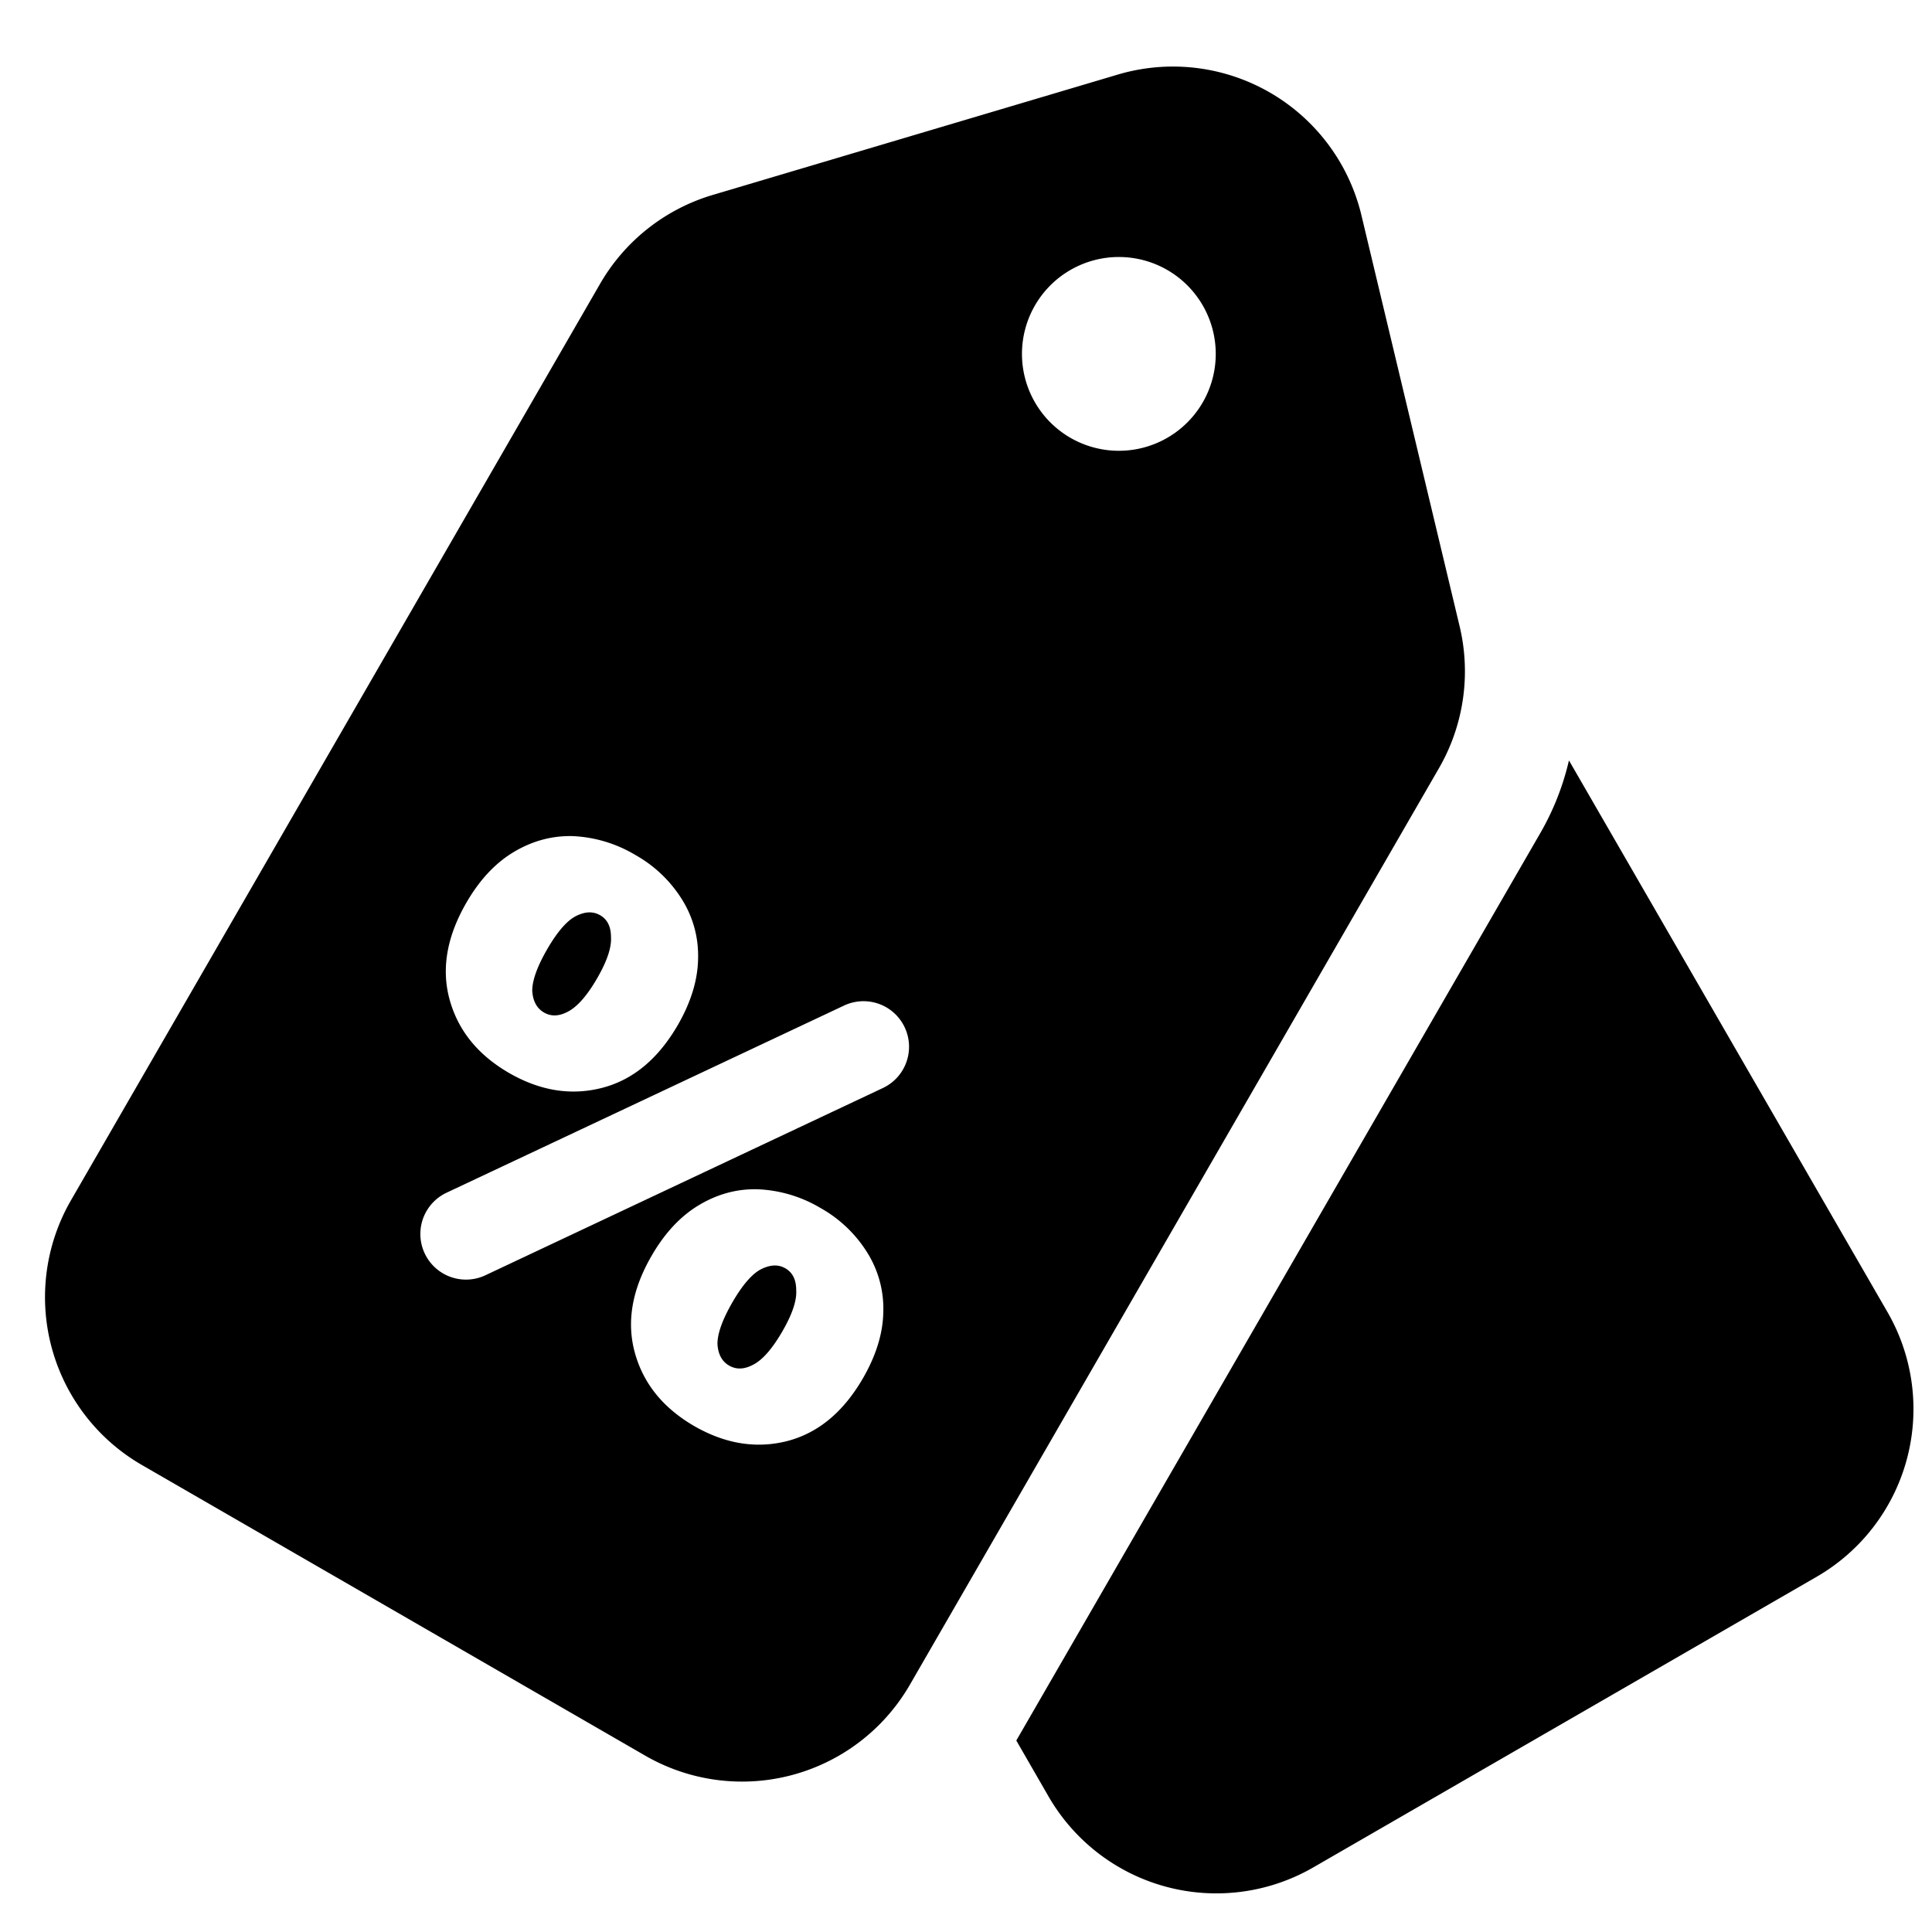 <svg xmlns="http://www.w3.org/2000/svg" version="1.1" xmlns:xlink="http://www.w3.org/1999/xlink" width="512" height="512" x="0" y="0" viewBox="0 0 24 24" style="enable-background:new 0 0 512 512" xml:space="preserve"><g transform="matrix(1.18,0,0,1.18,-2.19,-2.191)"><g fill="#000" fill-rule="evenodd" clip-rule="evenodd"><path d="M18.373 9.862a2.788 2.788 0 0 1-.301.764l-5.517 9.554.34.59a2.04 2.04 0 0 0 2.786.746l5.3-3.06a2.04 2.04 0 0 0 .746-2.785zM17.222 8.45a2.04 2.04 0 0 1-.217 1.493l-5.57 9.649a2.04 2.04 0 0 1-2.787.747l-5.299-3.06a2.04 2.04 0 0 1-.746-2.786l5.57-9.648a2.04 2.04 0 0 1 1.186-.936l4.264-1.267a2.04 2.04 0 0 1 2.565 1.48zM14.53 6.071a1.02 1.02 0 1 1-1.766-1.02 1.02 1.02 0 0 1 1.766 1.02zm-7.94 6.312c.09.324.298.58.626.77.327.188.653.24.979.156.325-.084.59-.305.797-.662.138-.24.21-.473.213-.701a1.112 1.112 0 0 0-.173-.626 1.362 1.362 0 0 0-.49-.464 1.403 1.403 0 0 0-.654-.197c-.22-.006-.427.05-.623.167s-.362.296-.5.535c-.206.357-.265.698-.175 1.022zm4.596.078a.48.48 0 0 0-.445-.018l-4.184 1.97a.48.48 0 0 0 .409.869l4.184-1.971a.48.48 0 0 0 .036-.85zm-3.35.045c-.093.05-.177.054-.253.01s-.117-.12-.124-.228c0-.11.052-.255.156-.436.104-.18.203-.296.296-.347.1-.053.187-.057.263-.013.076.044.114.12.114.23.007.11-.042.254-.146.434-.104.18-.206.297-.306.35zM8.54 16.1c.09.324.298.58.625.77.328.188.654.24.98.157.325-.085.59-.305.797-.663.138-.24.21-.473.213-.7a1.112 1.112 0 0 0-.173-.627 1.364 1.364 0 0 0-.49-.464 1.404 1.404 0 0 0-.654-.196c-.22-.007-.427.049-.623.166s-.362.296-.5.535c-.207.358-.265.698-.175 1.022zm1.246.123c-.093.05-.178.054-.254.01-.075-.043-.117-.12-.123-.228 0-.11.052-.255.156-.436.104-.18.203-.296.296-.347.1-.052.187-.057.263-.013.076.044.114.12.114.23.007.11-.042.254-.146.434-.105.181-.206.298-.306.35z" fill="#000000" opacity="1" data-original="#000000"></path></g></g></svg>
